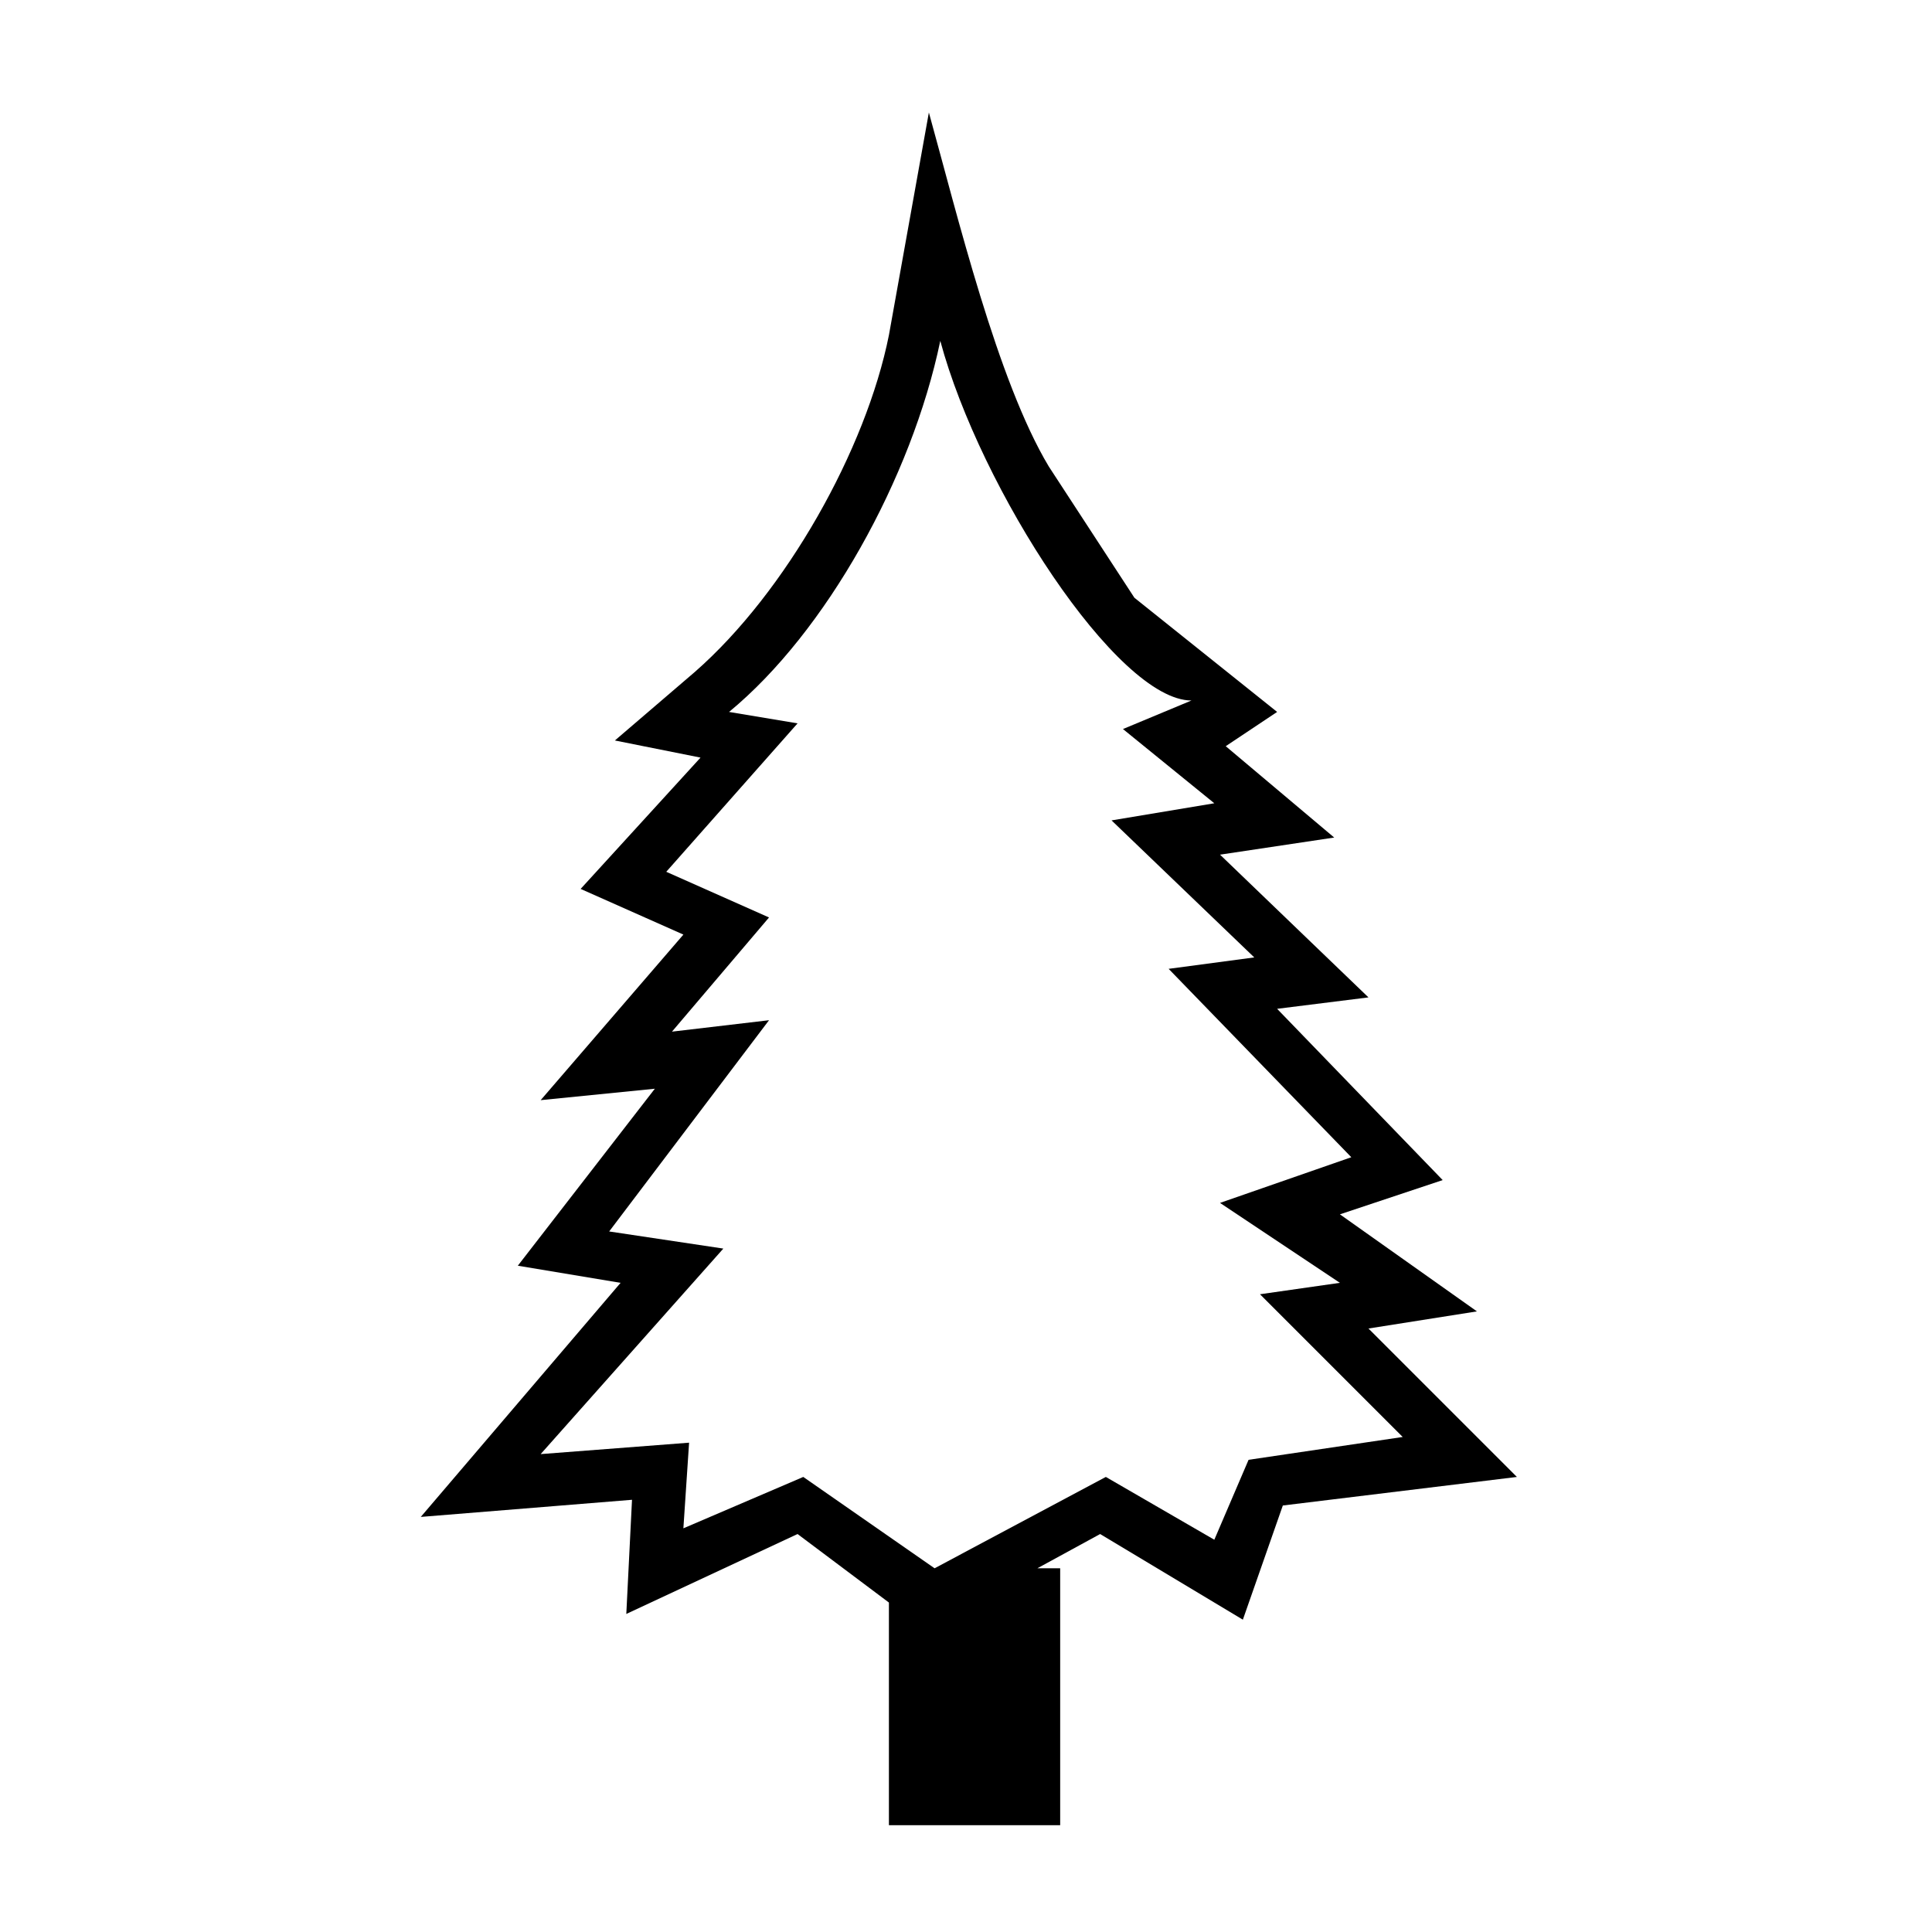 <?xml version="1.0" encoding="UTF-8"?>
<!-- Uploaded to: ICON Repo, www.iconrepo.com, Generator: ICON Repo Mixer Tools -->
<svg fill="#000000" width="800px" height="800px" version="1.1" viewBox="144 144 512 512" xmlns="http://www.w3.org/2000/svg">
 <path d="m482.45 332.67-13.617 9.078 28.746 24.207-30.258 4.539 39.336 37.824-24.207 3.027 43.875 45.387-27.234 9.078 36.312 25.719-28.746 4.539 39.336 39.336-62.031 7.566-10.59 30.258-37.824-22.695-16.641 9.078h6.051v68.082h-45.387v-59.004l-24.207-18.156-45.387 21.18 1.512-30.258-55.98 4.539 52.953-62.031-27.234-4.539 36.312-46.902-30.258 3.027 37.824-43.875-27.234-12.105 31.773-34.797-22.695-4.539 21.18-18.156c24.207-21.18 45.387-59.004 51.441-89.262l10.59-59.004c7.566 27.234 18.156 71.109 31.773 93.801l22.695 34.797 37.824 30.258zm-89.262-98.34c-7.566 36.312-30.258 77.16-55.98 98.34l18.156 3.027-34.797 39.336 27.234 12.105-25.719 30.258 25.719-3.027-42.363 55.98 30.258 4.539-48.414 54.465 39.336-3.027-1.512 22.695 31.773-13.617 34.797 24.207 45.387-24.207 28.746 16.641 9.078-21.18 40.848-6.051-37.824-37.824 21.18-3.027-31.773-21.18 34.797-12.105-48.414-49.926 22.695-3.027-37.824-36.312 27.234-4.539-24.207-19.668 18.156-7.566c-19.668 0-55.98-55.98-66.57-95.316z" fill-rule="evenodd"/>
</svg>